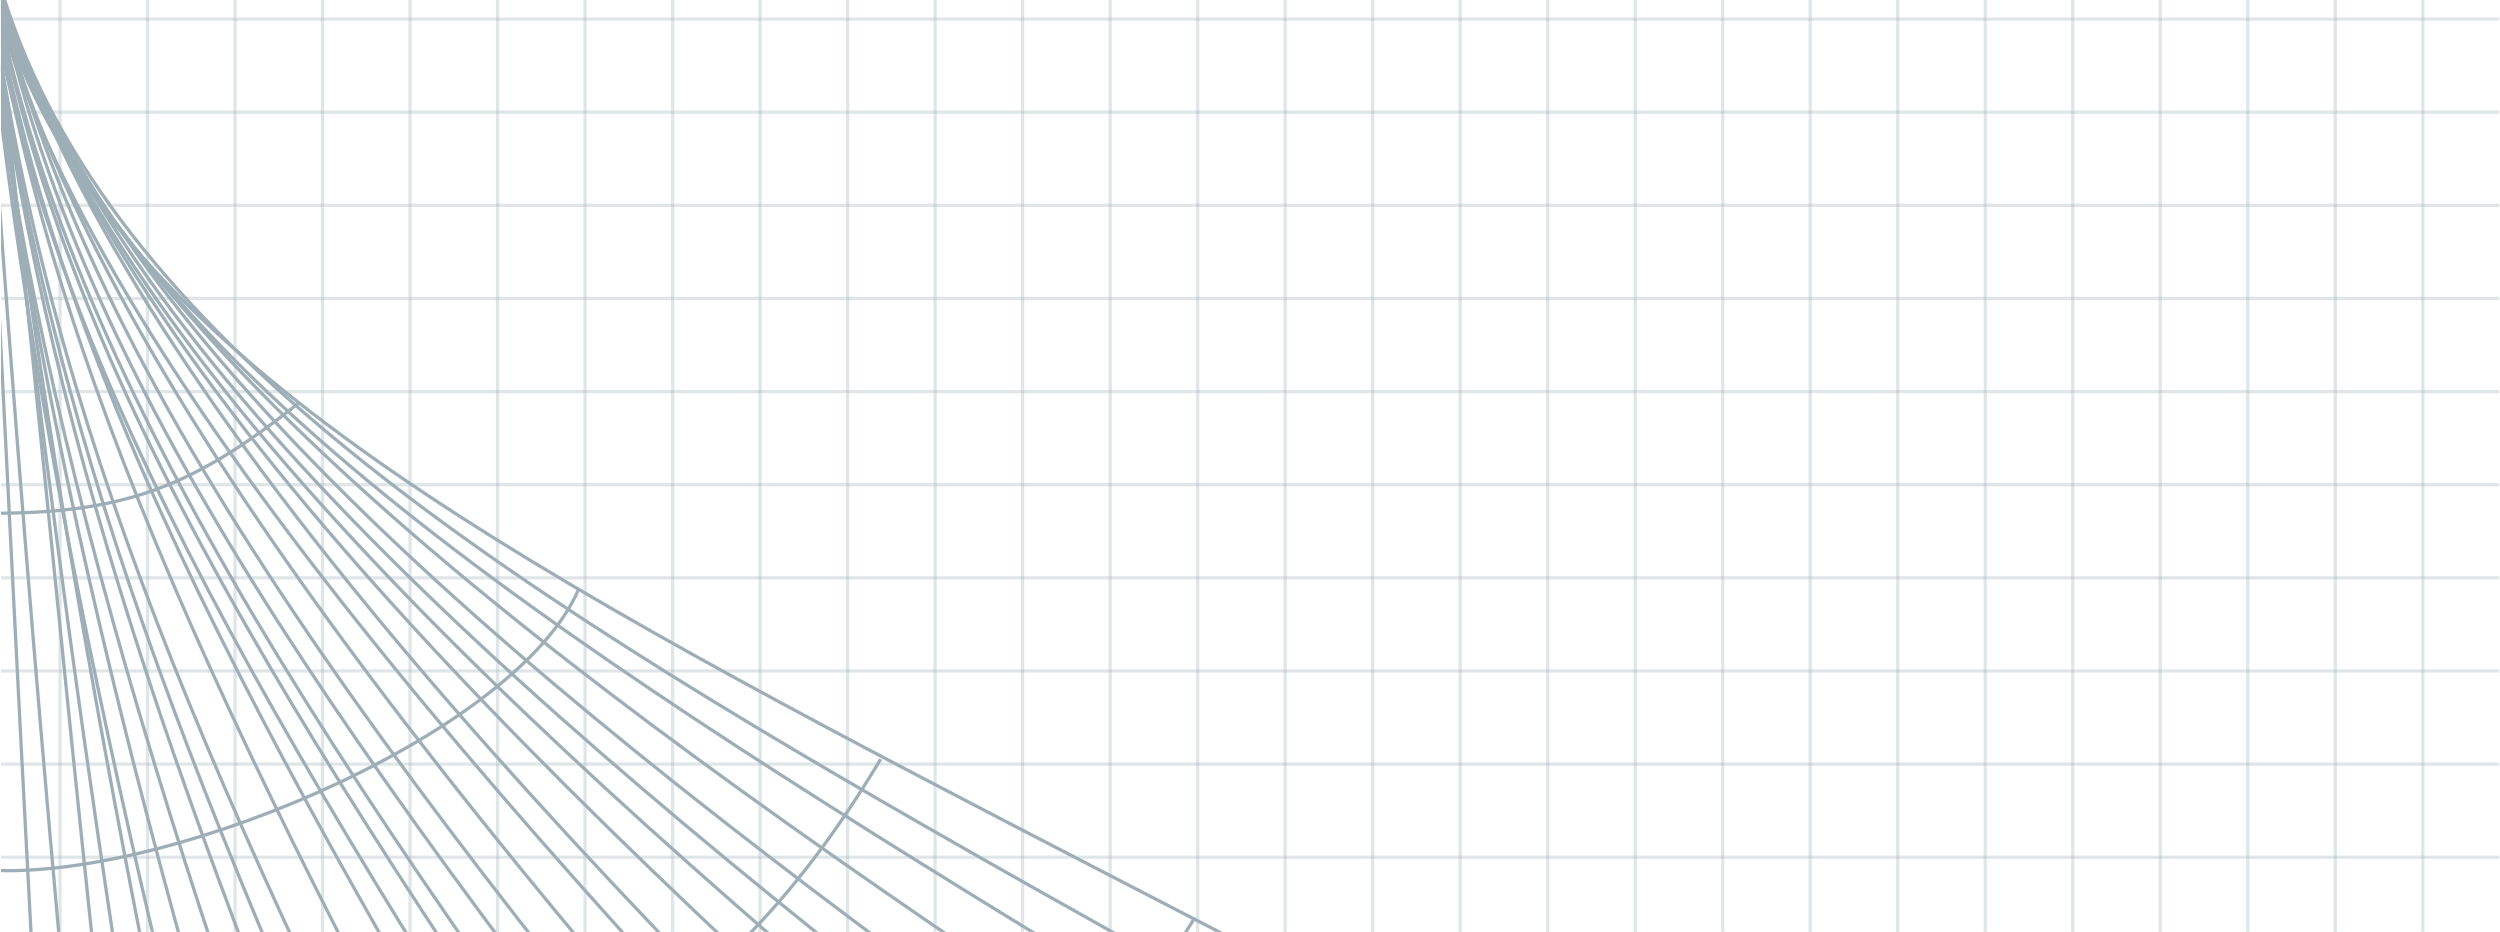 <?xml version="1.0" encoding="UTF-8"?> <svg xmlns="http://www.w3.org/2000/svg" width="1513" height="564" viewBox="0 0 1513 564" fill="none"><g clip-path="url(#clip0_9736_2236)"><path d="M36.318 -115.847V1998.97" stroke="#9DAEB7" stroke-opacity="0.31" stroke-width="2"></path><path d="M89.281 -115.847V1998.97" stroke="#9DAEB7" stroke-opacity="0.31" stroke-width="2"></path><path d="M142.242 -115.847V1998.97" stroke="#9DAEB7" stroke-opacity="0.31" stroke-width="2"></path><path d="M195.203 -115.847V1998.97" stroke="#9DAEB7" stroke-opacity="0.31" stroke-width="2"></path><path d="M248.166 -115.847V1998.97" stroke="#9DAEB7" stroke-opacity="0.31" stroke-width="2"></path><path d="M301.127 -115.847V1998.97" stroke="#9DAEB7" stroke-opacity="0.31" stroke-width="2"></path><path d="M354.088 -115.847V1998.97" stroke="#9DAEB7" stroke-opacity="0.31" stroke-width="2"></path><path d="M407.049 -115.847V1998.97" stroke="#9DAEB7" stroke-opacity="0.31" stroke-width="2"></path><path d="M460.012 -115.847V1998.97" stroke="#9DAEB7" stroke-opacity="0.31" stroke-width="2"></path><path d="M512.973 -115.847V1998.97" stroke="#9DAEB7" stroke-opacity="0.31" stroke-width="2"></path><path d="M565.934 -115.847V1998.97" stroke="#9DAEB7" stroke-opacity="0.31" stroke-width="2"></path><path d="M618.896 -115.847V1998.97" stroke="#9DAEB7" stroke-opacity="0.31" stroke-width="2"></path><path d="M671.857 -115.847V1998.97" stroke="#9DAEB7" stroke-opacity="0.31" stroke-width="2"></path><path d="M724.818 -115.847V1998.97" stroke="#9DAEB7" stroke-opacity="0.31" stroke-width="2"></path><path d="M777.781 -115.847V1998.97" stroke="#9DAEB7" stroke-opacity="0.31" stroke-width="2"></path><path d="M830.742 -115.847V1998.97" stroke="#9DAEB7" stroke-opacity="0.31" stroke-width="2"></path><path d="M883.703 -115.847V1998.97" stroke="#9DAEB7" stroke-opacity="0.31" stroke-width="2"></path><path d="M936.666 -115.847V1998.97" stroke="#9DAEB7" stroke-opacity="0.31" stroke-width="2"></path><path d="M989.627 -115.847V1998.97" stroke="#9DAEB7" stroke-opacity="0.31" stroke-width="2"></path><path d="M1042.59 -115.847V1998.97" stroke="#9DAEB7" stroke-opacity="0.31" stroke-width="2"></path><path d="M1095.55 -115.847V1998.97" stroke="#9DAEB7" stroke-opacity="0.31" stroke-width="2"></path><path d="M1148.51 -115.847V1998.97" stroke="#9DAEB7" stroke-opacity="0.31" stroke-width="2"></path><path d="M1201.47 -115.847V1998.97" stroke="#9DAEB7" stroke-opacity="0.31" stroke-width="2"></path><path d="M1254.43 -115.847V1998.97" stroke="#9DAEB7" stroke-opacity="0.31" stroke-width="2"></path><path d="M1307.4 -115.847V1998.97" stroke="#9DAEB7" stroke-opacity="0.31" stroke-width="2"></path><path d="M1360.36 -115.847V1998.97" stroke="#9DAEB7" stroke-opacity="0.31" stroke-width="2"></path><path d="M1413.32 -115.847V1998.97" stroke="#9DAEB7" stroke-opacity="0.31" stroke-width="2"></path><path d="M1466.28 -115.847V1998.97" stroke="#9DAEB7" stroke-opacity="0.31" stroke-width="2"></path><path d="M1521.24 518.791L-15.686 518.791" stroke="#9DAEB7" stroke-opacity="0.31" stroke-width="2"></path><path d="M1521.24 462.432L-15.686 462.432" stroke="#9DAEB7" stroke-opacity="0.31" stroke-width="2"></path><path d="M1521.24 406.072L-15.686 406.072" stroke="#9DAEB7" stroke-opacity="0.31" stroke-width="2"></path><path d="M1521.24 349.712L-15.686 349.712" stroke="#9DAEB7" stroke-opacity="0.31" stroke-width="2"></path><path d="M1521.24 293.353L-15.686 293.352" stroke="#9DAEB7" stroke-opacity="0.31" stroke-width="2"></path><path d="M1521.24 236.992L-15.686 236.992" stroke="#9DAEB7" stroke-opacity="0.31" stroke-width="2"></path><path d="M1521.24 180.633L-15.686 180.633" stroke="#9DAEB7" stroke-opacity="0.31" stroke-width="2"></path><path d="M1521.24 124.273L-15.686 124.273" stroke="#9DAEB7" stroke-opacity="0.31" stroke-width="2"></path><path d="M1521.24 67.913L-15.686 67.913" stroke="#9DAEB7" stroke-opacity="0.31" stroke-width="2"></path><path d="M1521.24 11.554L-15.686 11.554" stroke="#9DAEB7" stroke-opacity="0.31" stroke-width="2"></path><path d="M-16.691 -115.545C-16.691 320.875 561.424 398.201 1530.31 1011.59" stroke="#9DAEB7" stroke-width="2"></path><path d="M-16.436 -114.229C-4.141 342.204 713.428 503.025 1523.09 1083.63" stroke="#9DAEB7" stroke-width="2"></path><path d="M-16.879 -114.257C-16.879 326.026 702.477 531.825 1521.88 1151.04" stroke="#9DAEB7" stroke-width="2"></path><path d="M-16.427 -115.089C-42.305 295.742 810.903 667.452 1522.86 1213.12" stroke="#9DAEB7" stroke-width="2"></path><path d="M-16.527 -114.254C-16.527 323.007 827.68 720.971 1521.47 1293.52" stroke="#9DAEB7" stroke-width="2"></path><path d="M-16.301 -114.979C-16.301 329.543 839.551 761.28 1519.86 1374.24" stroke="#9DAEB7" stroke-width="2"></path><path d="M-16.588 -114.128C-16.589 330.965 849.338 806.384 1520.67 1464.25" stroke="#9DAEB7" stroke-width="2"></path><path d="M-16.396 -114.581C-16.396 327.927 857.907 870.937 1520.26 1549.01" stroke="#9DAEB7" stroke-width="2"></path><path d="M-16.469 -114.719C-16.469 318.278 865.519 968.545 1520.26 1647.1" stroke="#9DAEB7" stroke-width="2"></path><path d="M-16.597 -114.448C-38.873 284.021 756.295 902.699 1519.72 1767.13" stroke="#9DAEB7" stroke-width="2"></path><path d="M-16.895 -114.616C-16.895 323.335 754.964 961.651 1520.61 1873.24" stroke="#9DAEB7" stroke-width="2"></path><path d="M-16.34 -114.596C11.053 361.514 573.094 802.235 1513.87 1998.97" stroke="#9DAEB7" stroke-width="2"></path><path d="M-16.537 -114.956C18.172 371.335 460.82 696.614 1410.22 2000.35" stroke="#9DAEB7" stroke-width="2"></path><path d="M-16.23 -114.898C6.075 373.345 507.63 795.677 1318.4 2000.82" stroke="#9DAEB7" stroke-width="2"></path><path d="M-16.447 -114.351C13.409 375.558 418.104 696.574 1226.82 2000.35" stroke="#9DAEB7" stroke-width="2"></path><path d="M-16.66 -114.754C-0.429 368.743 421.173 726.364 1130.36 2000.01" stroke="#9DAEB7" stroke-width="2"></path><path d="M-16.371 -114.601C10.557 392.037 439.628 795.306 1042.93 1999.32" stroke="#9DAEB7" stroke-width="2"></path><path d="M-16.471 -114.96C12.605 386.65 375.8 791.294 960.105 1999.64" stroke="#9DAEB7" stroke-width="2"></path><path d="M-16.406 -114.351C20.815 452.725 320.501 755.875 871.839 2000.58" stroke="#9DAEB7" stroke-width="2"></path><path d="M-16.541 -114.651C22.156 455.935 290.285 762.811 793.501 2000.35" stroke="#9DAEB7" stroke-width="2"></path><path d="M-16.451 -114.642C22.197 452.776 267.74 780.715 719.903 2001.06" stroke="#9DAEB7" stroke-width="2"></path><path d="M-16.549 -114.412C8.326 455.988 334.377 1033.72 635.654 2000.59" stroke="#9DAEB7" stroke-width="2"></path><path d="M-16.6 -115.227C17.667 450.379 268.138 1043.86 565.872 2001.36" stroke="#9DAEB7" stroke-width="2"></path><path d="M-16.691 -115.262C16.968 452.069 238.004 1091.37 494.502 2001.19" stroke="#9DAEB7" stroke-width="2"></path><path d="M-16.818 -114.426C36.921 475.206 196.571 1078.35 413.652 1998.97" stroke="#9DAEB7" stroke-width="2"></path><path d="M-16.352 -114.926C41.664 473.585 134.588 1055.68 345.193 2000.61" stroke="#9DAEB7" stroke-width="2"></path><path d="M-16.242 -114.01C53.549 471.974 80.057 1049.8 274.632 2000.88" stroke="#9DAEB7" stroke-width="2"></path><path d="M-16.723 -114.107C21.687 479.666 73.694 1033.86 196.703 2001.15" stroke="#9DAEB7" stroke-width="2"></path><path d="M-16.566 -115.033C17.07 486.561 32.413 1032.67 127.34 2001.19" stroke="#9DAEB7" stroke-width="2"></path><path d="M-16.711 -115.535C-7.638 467.172 5.893 1029.04 48.759 2000.06" stroke="#9DAEB7" stroke-width="2"></path><path d="M-16.334 310.541C70.441 312.003 113.537 297.722 181.101 243.62" stroke="#9DAEB7" stroke-width="2"></path><path d="M-16.334 525.723C88.782 538.521 312.042 446.659 350.348 356.25" stroke="#9DAEB7" stroke-width="2"></path><path d="M-15.869 735.036C309.717 700.151 432.609 626.591 532.976 459.449" stroke="#9DAEB7" stroke-width="2"></path><path d="M-15.633 946.851C361.101 912.978 557.73 825.404 722.139 556.898" stroke="#9DAEB7" stroke-width="2"></path></g><defs><clipPath id="clip0_9736_2236"><rect width="1512" height="564" fill="white" transform="translate(0.588)"></rect></clipPath></defs></svg> 